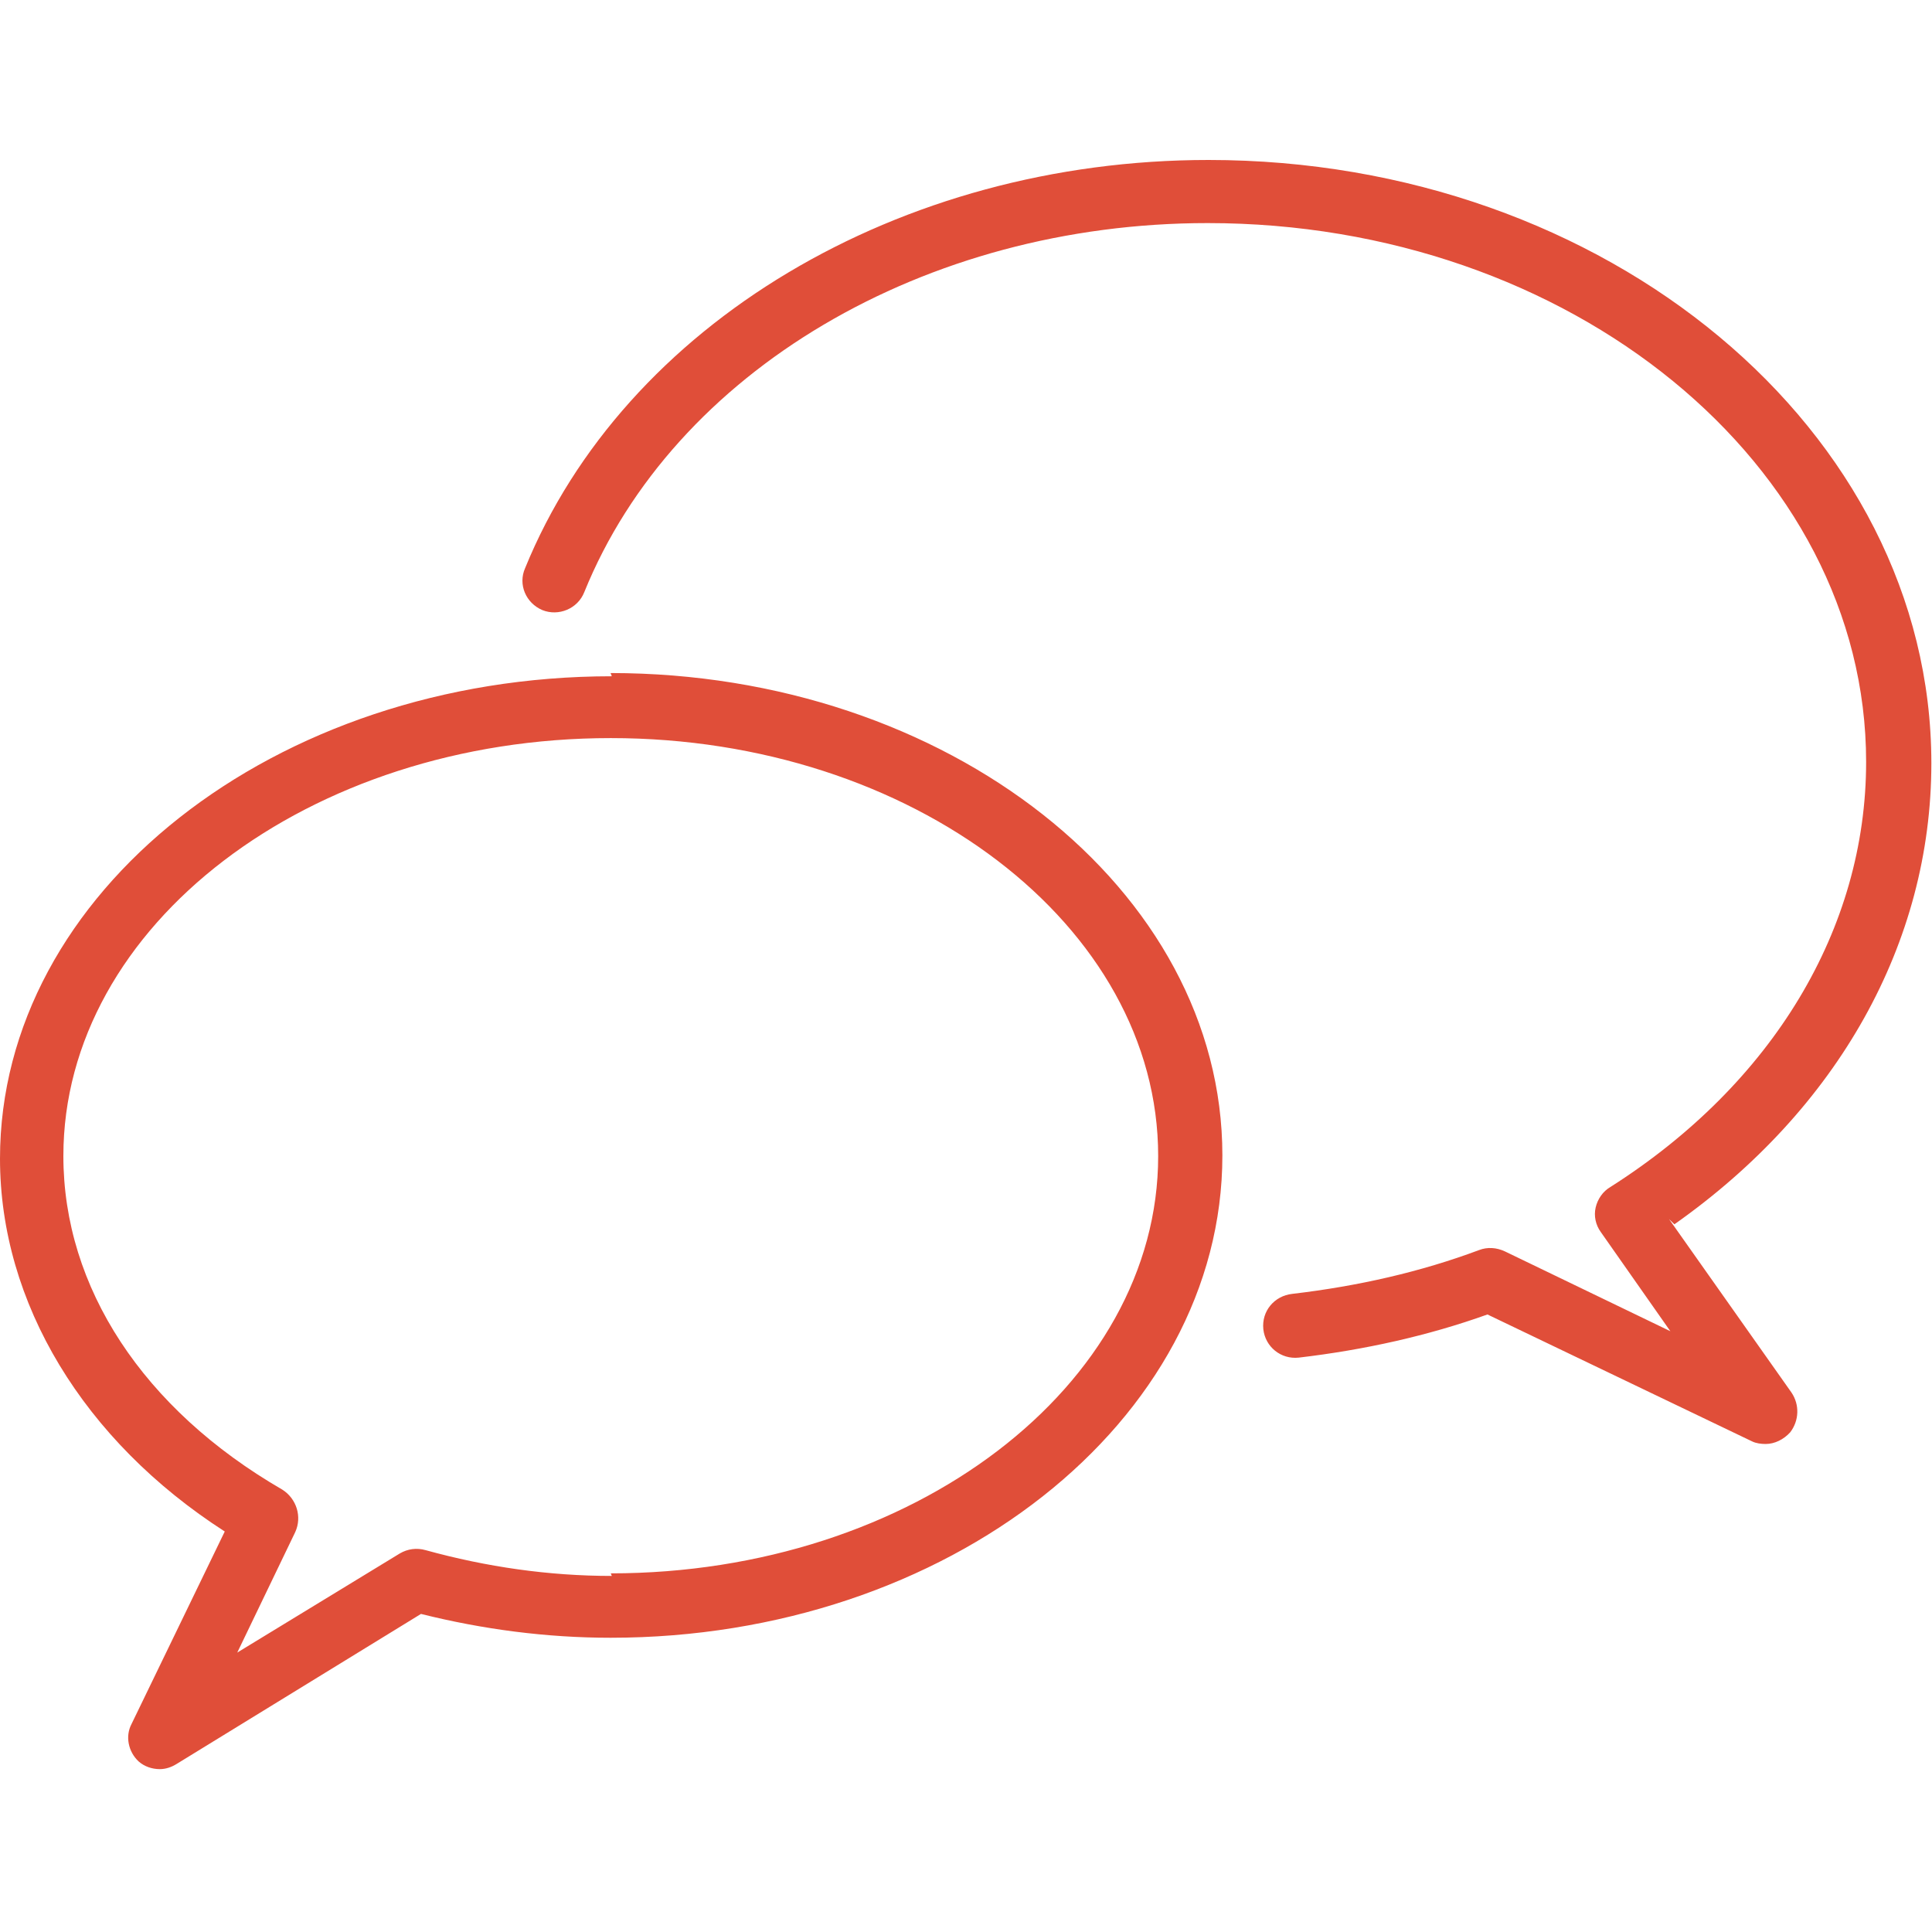 <svg viewBox="0 0 30 30" xmlns="http://www.w3.org/2000/svg"><path fill="#E04E39" d="M9.5 10.501c-5.238 0-9.5 3.36-9.5 7.49 0 2.24 1.299 4.38 3.49 5.79l-1.448 2.99c-.1.19-.05.43.11.58 .09.08.21.12.33.12 .09 0 .18-.03.26-.08l3.795-2.33c.96.24 1.95.37 2.944.37 5.23 0 9.5-3.36 9.5-7.49 0-4.13-4.27-7.49-9.5-7.49Zm0 13.97c-.98 0-1.947-.14-2.89-.4 -.14-.04-.28-.02-.4.05l-2.526 1.54 .9-1.87c.11-.24.02-.52-.2-.66 -2.16-1.25-3.4-3.14-3.4-5.18 0-3.58 3.81-6.49 8.5-6.49 4.68 0 8.5 2.91 8.5 6.49 0 3.57-3.82 6.48-8.5 6.48Zm16.5-5.46c2.54-1.79 3.99-4.37 3.99-7.16 0-5.17-5.04-9.367-11.224-9.367 -4.8 0-9.07 2.551-10.613 6.34 -.11.25.01.54.27.65 .25.1.548-.02.65-.28 1.39-3.43 5.29-5.73 9.68-5.73 5.63 0 10.224 3.75 10.224 8.367 0 2.59-1.45 4.997-3.97 6.6 -.12.07-.2.19-.23.32s0 .27.08.38l1.08 1.54 -2.57-1.24c-.13-.06-.27-.07-.4-.02 -.91.34-1.88.56-2.9.68 -.28.03-.48.27-.45.55 .03.27.27.47.55.44 1.02-.12 2.01-.34 2.93-.67l4.11 1.971c.06.03.14.04.21.04 .14 0 .28-.07.38-.18 .14-.18.15-.43.02-.62l-1.9-2.692Z"/></svg>